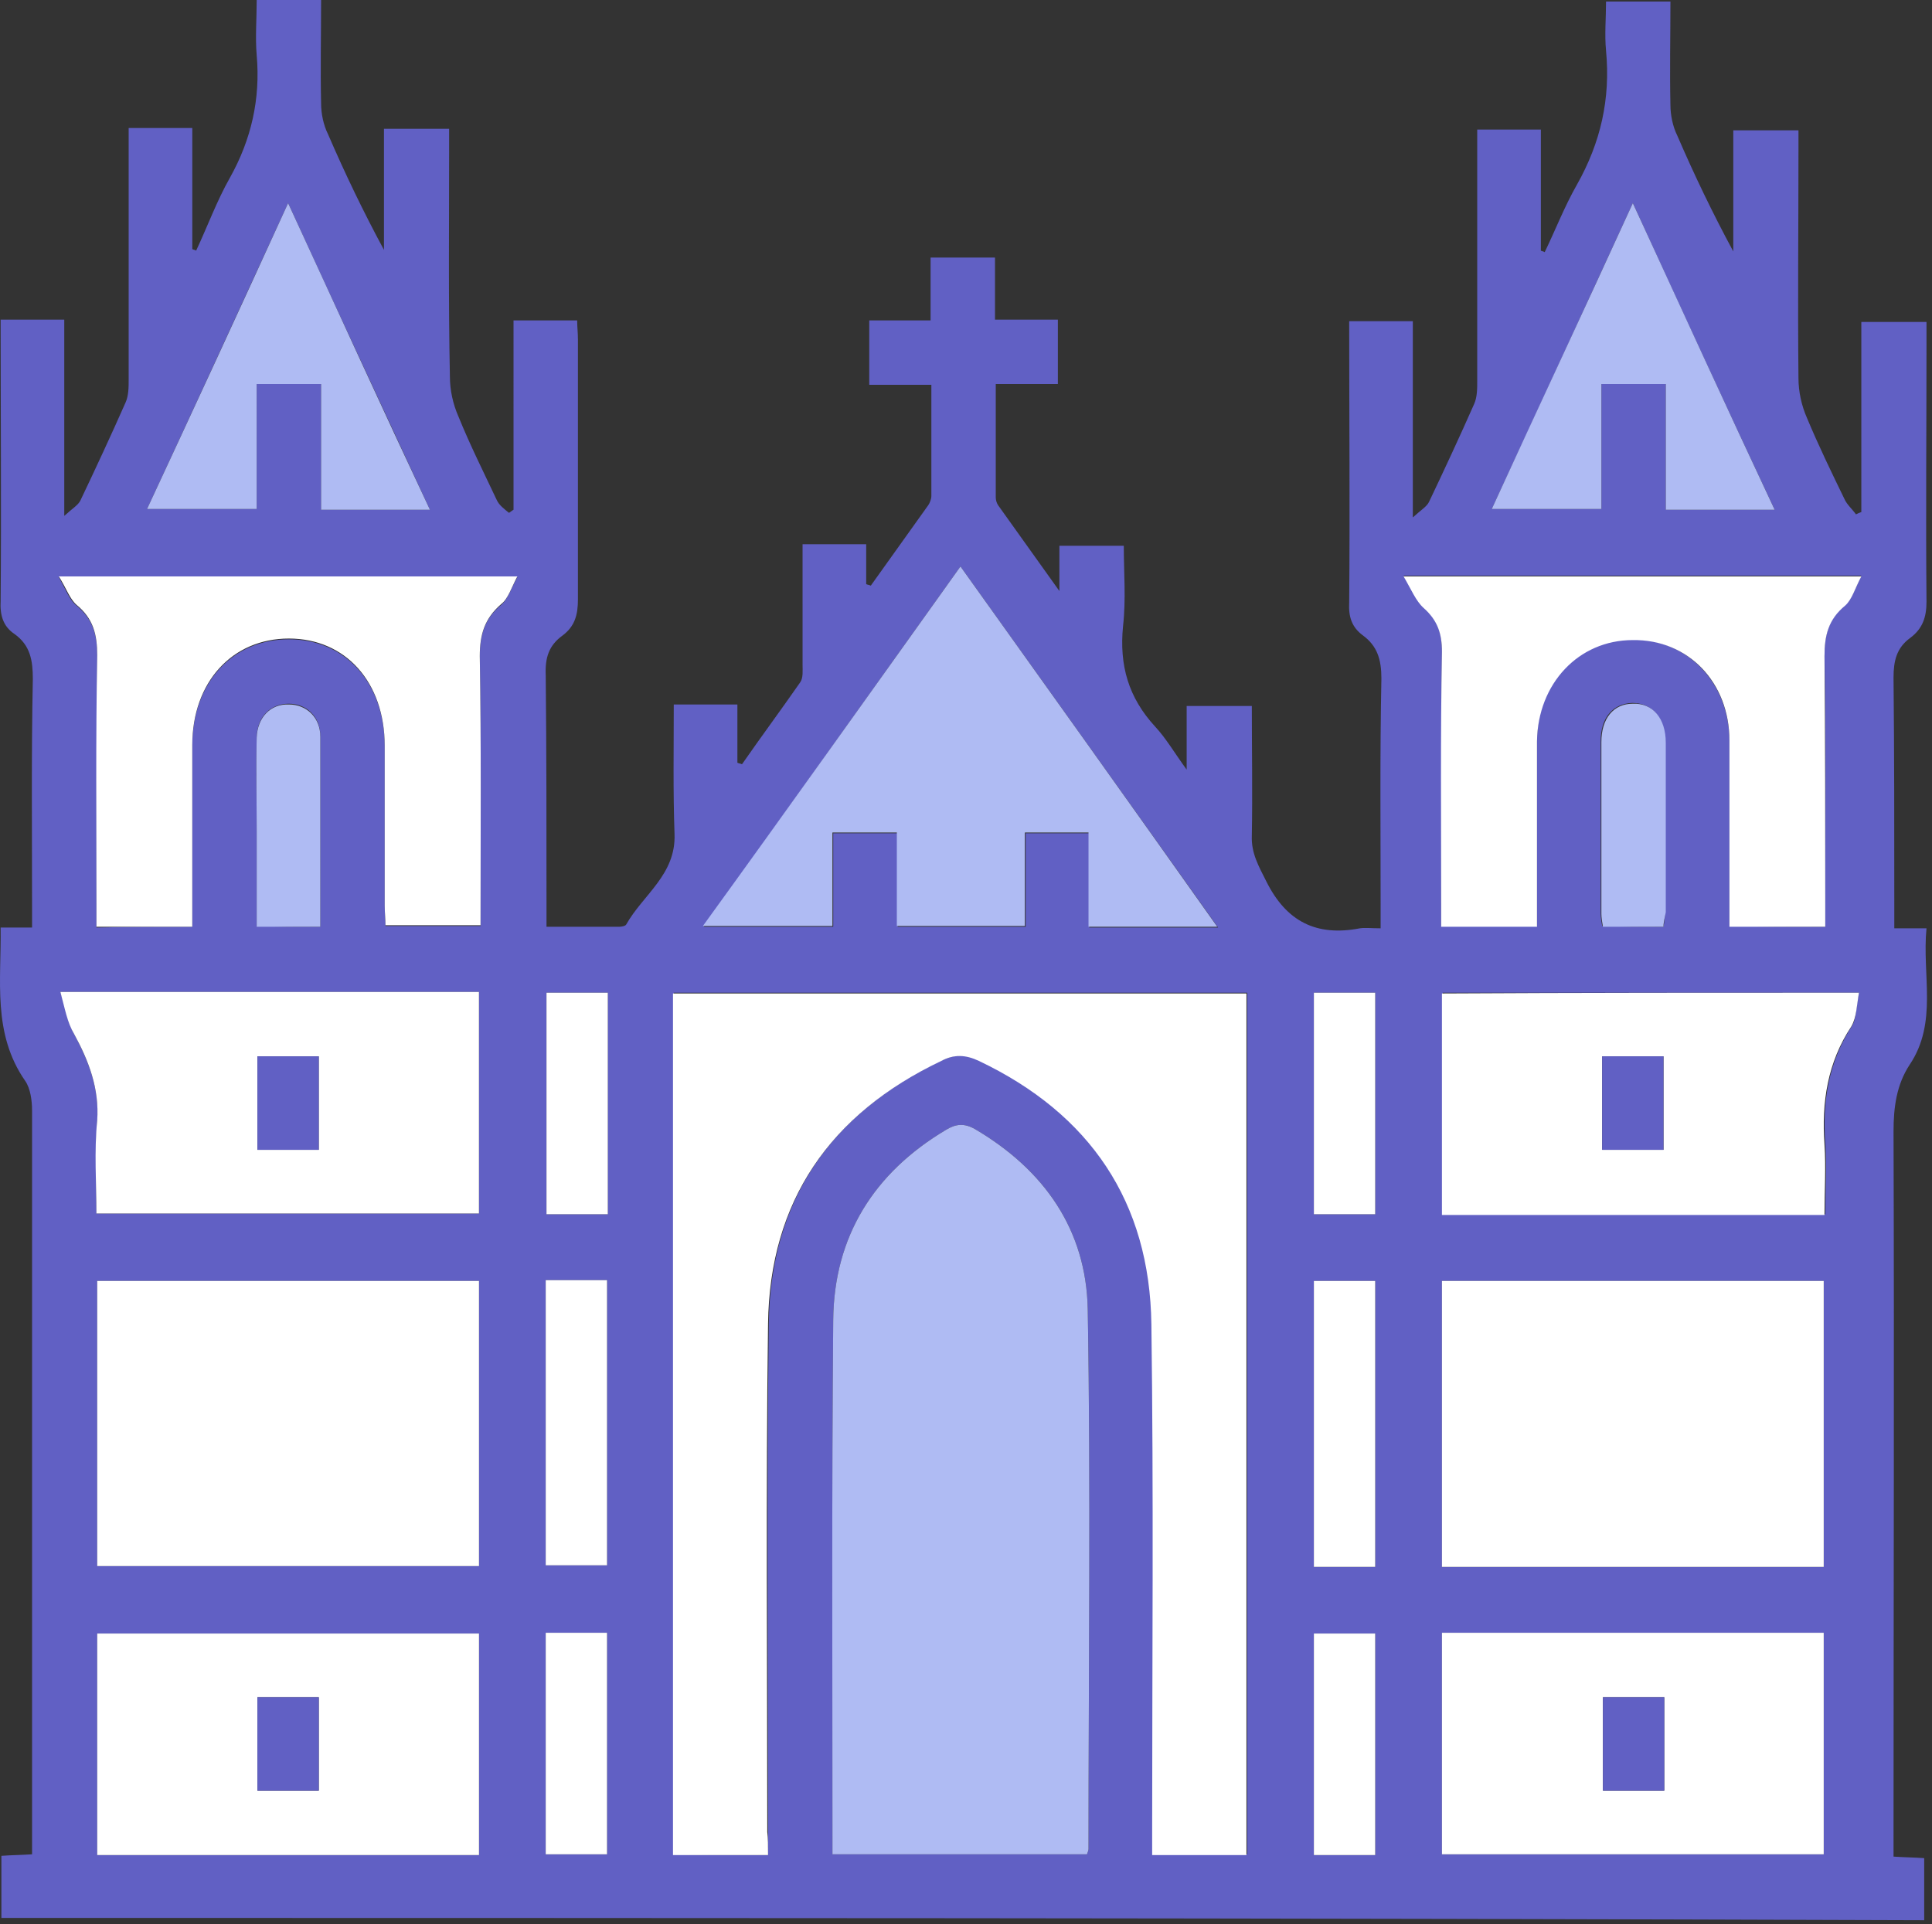 <svg width="252" height="251" viewBox="0 0 252 251" fill="none" xmlns="http://www.w3.org/2000/svg"><rect x="0" y="0" width="252" height="251" fill="#333333" stroke="none"/><path d="M.182 250.2v-8.1c1.3-.1 2.5-.1 4-.2v-97c0-1.3-.2-2.9-.9-3.9-4.3-6.2-3.1-13.1-3.2-20h4.1v-2.9c0-9.8-.1-19.7.1-29.5 0-2.4-.3-4.4-2.4-5.9-1.5-1-1.9-2.5-1.8-4.3.1-12.2 0-24.3 0-36.7h8.3v25.6c1.1-1 1.8-1.4 2.1-2 2-4.2 4-8.5 5.9-12.8.4-.9.4-2 .4-3V16.7h8.3v15.8c.2.1.4.1.5.2 1.5-3.2 2.7-6.5 4.4-9.5 2.8-5 4-10.3 3.5-16-.2-2.3 0-4.7 0-7.2h8.4c0 4.5-.1 9 0 13.5 0 1.3.3 2.8.9 4 2.2 5.1 4.6 10.1 7.3 15.1V16.8h8.5v2.8c0 9.8-.1 19.7.1 29.5 0 1.8.4 3.6 1.1 5.2 1.5 3.7 3.3 7.3 5 10.9.3.7 1 1.2 1.6 1.7.2-.1.4-.3.6-.4V41.8h8.3c0 .8.1 1.6.1 2.5v33.9c0 2-.4 3.5-2 4.7-1.8 1.3-2.3 2.9-2.2 5.2.1 9.9.1 19.8.1 29.7v3.1h9.5c.3 0 .8-.1.9-.3 2.2-3.9 6.5-6.5 6.3-11.8-.2-5.6-.1-11.1-.1-16.9h8.3v7.6c.2.1.4.1.6.2 2.5-3.6 5.1-7.1 7.6-10.7.4-.6.3-1.5.3-2.3V71h8.3v5.2c.2.1.4.1.6.2l7.5-10.5c.2-.3.4-.8.4-1.2V50.2h-8.1v-8.4h8v-8.2h8.4v8.1h8.2v8.4h-8.1v14.8c0 .3.1.7.3 1l8 11.2v-5.9h8.4c0 3.5.3 7-.1 10.5-.5 5.1.7 9.3 4.2 13.1 1.4 1.5 2.5 3.4 4.1 5.6v-8.3h8.5c0 5.7.1 11.3 0 16.9-.1 2.3.9 4 1.9 6 2.6 5.2 6.5 7.2 12.2 6.1.7-.1 1.5 0 2.7 0v-2.9c0-9.9-.1-19.8.1-29.7 0-2.4-.5-4.2-2.4-5.6-1.5-1.1-1.9-2.5-1.8-4.3.1-12.2 0-24.3 0-36.7h8.3v25.6c1.1-1 1.8-1.4 2.1-2 2-4.2 4-8.5 5.9-12.8.4-.9.4-2 .4-3V16.9h8.3v15.8c.2.1.4.1.5.2 1.4-2.9 2.6-6 4.2-8.8 3.1-5.5 4.4-11.2 3.8-17.5-.2-2.1 0-4.2 0-6.4h8.4c0 4.5-.1 9 0 13.5 0 1.3.3 2.8.9 4 2.2 5.1 4.6 10.1 7.3 15.1V17h8.5v2.8c0 9.8-.1 19.7 0 29.5 0 1.8.4 3.6 1.1 5.2 1.5 3.6 3.2 7.1 4.9 10.6.3.7 1 1.3 1.5 2 .2-.1.4-.2.7-.3V42h8.5v2.8c0 11.2-.1 22.4 0 33.7 0 2-.5 3.5-2.1 4.7-1.8 1.3-2.2 3-2.2 5.2.1 9.9.1 19.8.1 29.7v3h4.2c-.6 6.1 1.5 12.3-2.2 17.8-1.7 2.6-2.1 5.5-2.1 8.7.1 30.6 0 61.2 0 91.9v2.7c1.4.1 2.6.1 4 .2v8.1c-83.9-.3-167.3-.3-250.8-.3zm100-8.2v-3.1c0-22.1-.2-44.2.1-66.3.2-16 8.1-27.4 22.6-34.3 1.8-.8 3.2-.8 4.9 0 14.5 6.9 22.3 18.4 22.5 34.4.3 22.1.1 44.2.1 66.3v2.9h12.3V129.5h-74.8v112.4c4.1.1 8 .1 12.3.1zm41.6-.1c.1-.3.2-.5.2-.7 0-23.5.3-47-.1-70.4-.2-10.4-5.7-18.2-14.7-23.5-1.4-.8-2.5-.7-3.8.1-9.4 5.6-14.6 13.9-14.7 24.8-.2 22.6-.1 45.2-.1 67.8v1.9h33.2zm-129.1-37.6h49.8v-37.2h-49.8v37.2zm225.2-37.2h-49.8v37.3h49.8v-37.3zm-212.8-46.2V97.3c0-8.2 5.2-13.9 12.6-13.9 7.4 0 12.5 5.7 12.5 14v20.9c0 .8.1 1.7.1 2.5h12.4c0-11.8.1-23.5-.1-35.1 0-2.8.6-5 2.8-6.8.9-.8 1.3-2.2 2.1-3.6h-59.8c.9 1.6 1.4 3 2.3 3.7 2.2 1.8 2.7 3.9 2.7 6.6-.1 10.9-.1 21.7-.1 32.6v2.8c4.3-.1 8.2-.1 12.5-.1zm213 0v-3.1c0-10.8.1-21.6-.1-32.3 0-2.7.5-4.8 2.7-6.6.9-.8 1.3-2.2 2.1-3.8h-59.7c1.1 1.7 1.6 3.2 2.6 4.1 1.8 1.6 2.4 3.3 2.4 5.7-.1 11-.1 22.1-.1 33.1v2.8h12.5V96.6c0-7.6 5.3-13.2 12.5-13.2 7.1 0 12.5 5.6 12.6 13.1v24.3c4.3.1 8.2.1 12.5.1zm-230.2 8.5c.7 2.1.9 3.9 1.8 5.5 1.9 3.6 3.3 7.1 3 11.3-.3 4-.1 8.1-.1 12.1h49.9v-28.9h-54.6zm234.6.1h-54.3v28.9h49.9c0-3.1.2-6.2 0-9.2-.4-5.5.4-10.6 3.5-15.4.6-1 .5-2.7.9-4.3zm-117.2-55.6c-11.3 15.8-22.3 31.3-33.5 47h16.9v-12.2h8.4v12.2h16.7v-12.2h8.3V121h16.8c-11.3-15.9-22.3-31.3-33.6-47.1zM62.482 242v-28.9h-49.8V242h49.8zm125.6-.1h49.8V213h-49.8v28.9zM37.582 26.5c-6.3 13.7-12.3 26.8-18.4 39.9h14.3V50.1h8.4v16.4h14.2c-6.1-13.2-12.2-26.2-18.5-40zm175.4 0c-6.3 13.7-12.3 26.8-18.4 39.9h14.3V50.1h8.4v16.4h14.2c-6.2-13.2-12.2-26.2-18.5-40zM71.182 167v37.2h8V167h-8zm108.2 37.4v-37.3h-8v37.3h8zm-100.1-74.9h-8v28.9h8v-28.9zm100.1 28.9v-28.9h-8v28.9h8zM71.182 213v28.9h8V213h-8zm108.2 29v-28.9h-8V242h8zm-137.6-121.1V96c0-2.5-1.8-4.2-4.1-4.2-2.4 0-4.1 1.7-4.2 4.3-.1 4.1 0 8.2 0 12.2v12.5c2.8.1 5.4.1 8.3.1zm175.2 0c.1-.6.2-1.3.2-2V96.8c0-3.2-1.7-5.1-4.3-5.1-2.5.1-4.1 1.9-4.1 5v22.4c0 .6.1 1.1.2 1.7 2.7.1 5.2.1 8 .1z" fill="#6160C4"/><path d="M100.181 242h-12.4V129.6h74.8V242h-12.3v-2.9c0-22.1.2-44.2-.1-66.3-.2-16-8-27.5-22.5-34.4-1.7-.8-3.2-.9-4.9 0-14.5 6.9-22.4 18.3-22.6 34.3-.3 22.1-.1 44.2-.1 66.3.1.8.1 1.8.1 3z" fill="#fff"/><path d="M141.78 241.9h-33.2V240c0-22.6-.1-45.2.1-67.8.1-10.9 5.3-19.2 14.7-24.8 1.3-.8 2.4-.9 3.8-.1 9 5.3 14.5 13.1 14.7 23.5.4 23.5.1 47 .1 70.4 0 .2-.1.4-.2.7z" fill="#AFBBF3"/><path d="M12.68 204.3v-37.2h49.8v37.2h-49.8zm225.198-37.2v37.3h-49.8v-37.3h49.8zM25.08 120.9h-12.5v-2.8c0-10.9-.1-21.7.1-32.6 0-2.7-.5-4.8-2.7-6.6-.9-.8-1.3-2.1-2.3-3.7h59.8c-.8 1.5-1.2 2.9-2.1 3.6-2.2 1.9-2.8 4-2.8 6.8.2 11.6.1 23.3.1 35.1h-12.4c0-.8-.1-1.7-.1-2.5V97.3c0-8.3-5.1-14-12.5-14s-12.6 5.7-12.6 13.9v23.7zm212.998 0h-12.5V96.6c0-7.6-5.4-13.2-12.6-13.1-7.1 0-12.4 5.7-12.5 13.2v24.2h-12.5v-2.8c0-11-.1-22.1.1-33.1 0-2.4-.6-4.1-2.4-5.7-1-.9-1.6-2.4-2.6-4.1h59.7c-.8 1.5-1.2 3-2.1 3.8-2.2 1.8-2.7 3.9-2.7 6.6.1 10.8.1 21.6.1 32.3v3zM7.875 129.4h54.6v28.9h-49.9c0-4-.3-8.1.1-12.1.3-4.2-1.1-7.8-3-11.3-.9-1.5-1.2-3.3-1.8-5.5zm25.7 8.4V150h8v-12.2h-8zm208.903-8.3c-.3 1.6-.3 3.2-1 4.4-3.1 4.7-3.9 9.9-3.5 15.4.2 3 0 6 0 9.2h-49.9v-28.9c17.9-.1 35.9-.1 54.4-.1zm-33.5 8.3V150h8v-12.2h-8z" fill="#fff"/><path d="M125.28 73.9c11.3 15.8 22.3 31.2 33.5 47h-16.8v-12.3h-8.3v12.2h-16.7v-12.2h-8.4v12.2h-16.9c11.3-15.6 22.3-31.1 33.6-46.9z" fill="#AFBBF3"/><path d="M62.48 242h-49.8v-28.9h49.8V242zm-20.9-8.4v-12.2h-8v12.2h8zm146.498 8.3V213h49.8v28.9h-49.8zm29-20.5h-8v12.2h8v-12.2z" fill="#fff"/><path d="M37.58 26.5c6.3 13.7 12.3 26.8 18.5 40h-14.2V50.1h-8.4v16.3h-14.3c6.1-13.1 12.1-26.1 18.4-39.9zm175.398 0c6.3 13.7 12.3 26.8 18.5 40h-14.2V50.1h-8.4v16.3h-14.3c6-13.1 12.1-26.1 18.4-39.9z" fill="#AFBBF3"/><path d="M71.18 167h8v37.2h-8V167zm108.195 37.4h-8v-37.3h8v37.3zM79.281 129.5v28.9h-8v-28.9h8zm100.094 28.9h-8v-28.9h8v28.9zM71.18 213h8v28.9h-8V213zm108.195 29h-8v-28.9h8V242z" fill="#fff"/><path d="M41.782 120.9h-8.3v-12.5c0-4.1-.1-8.2 0-12.2.1-2.6 1.8-4.4 4.2-4.3 2.3 0 4.1 1.7 4.1 4.2v24.8zm175.193 0h-7.9c-.1-.6-.2-1.2-.2-1.7V96.8c0-3.1 1.6-5 4.1-5 2.6-.1 4.3 1.9 4.3 5.1V119c-.1.6-.3 1.3-.3 1.9z" fill="#AFBBF3"/><path d="M33.578 137.8h8V150h-8v-12.2zm175.399 0h8V150h-8v-12.2zM41.578 233.6h-8v-12.2h8v12.2zm175.5-12.2v12.2h-8v-12.2h8z" fill="#6160C4"/></svg>